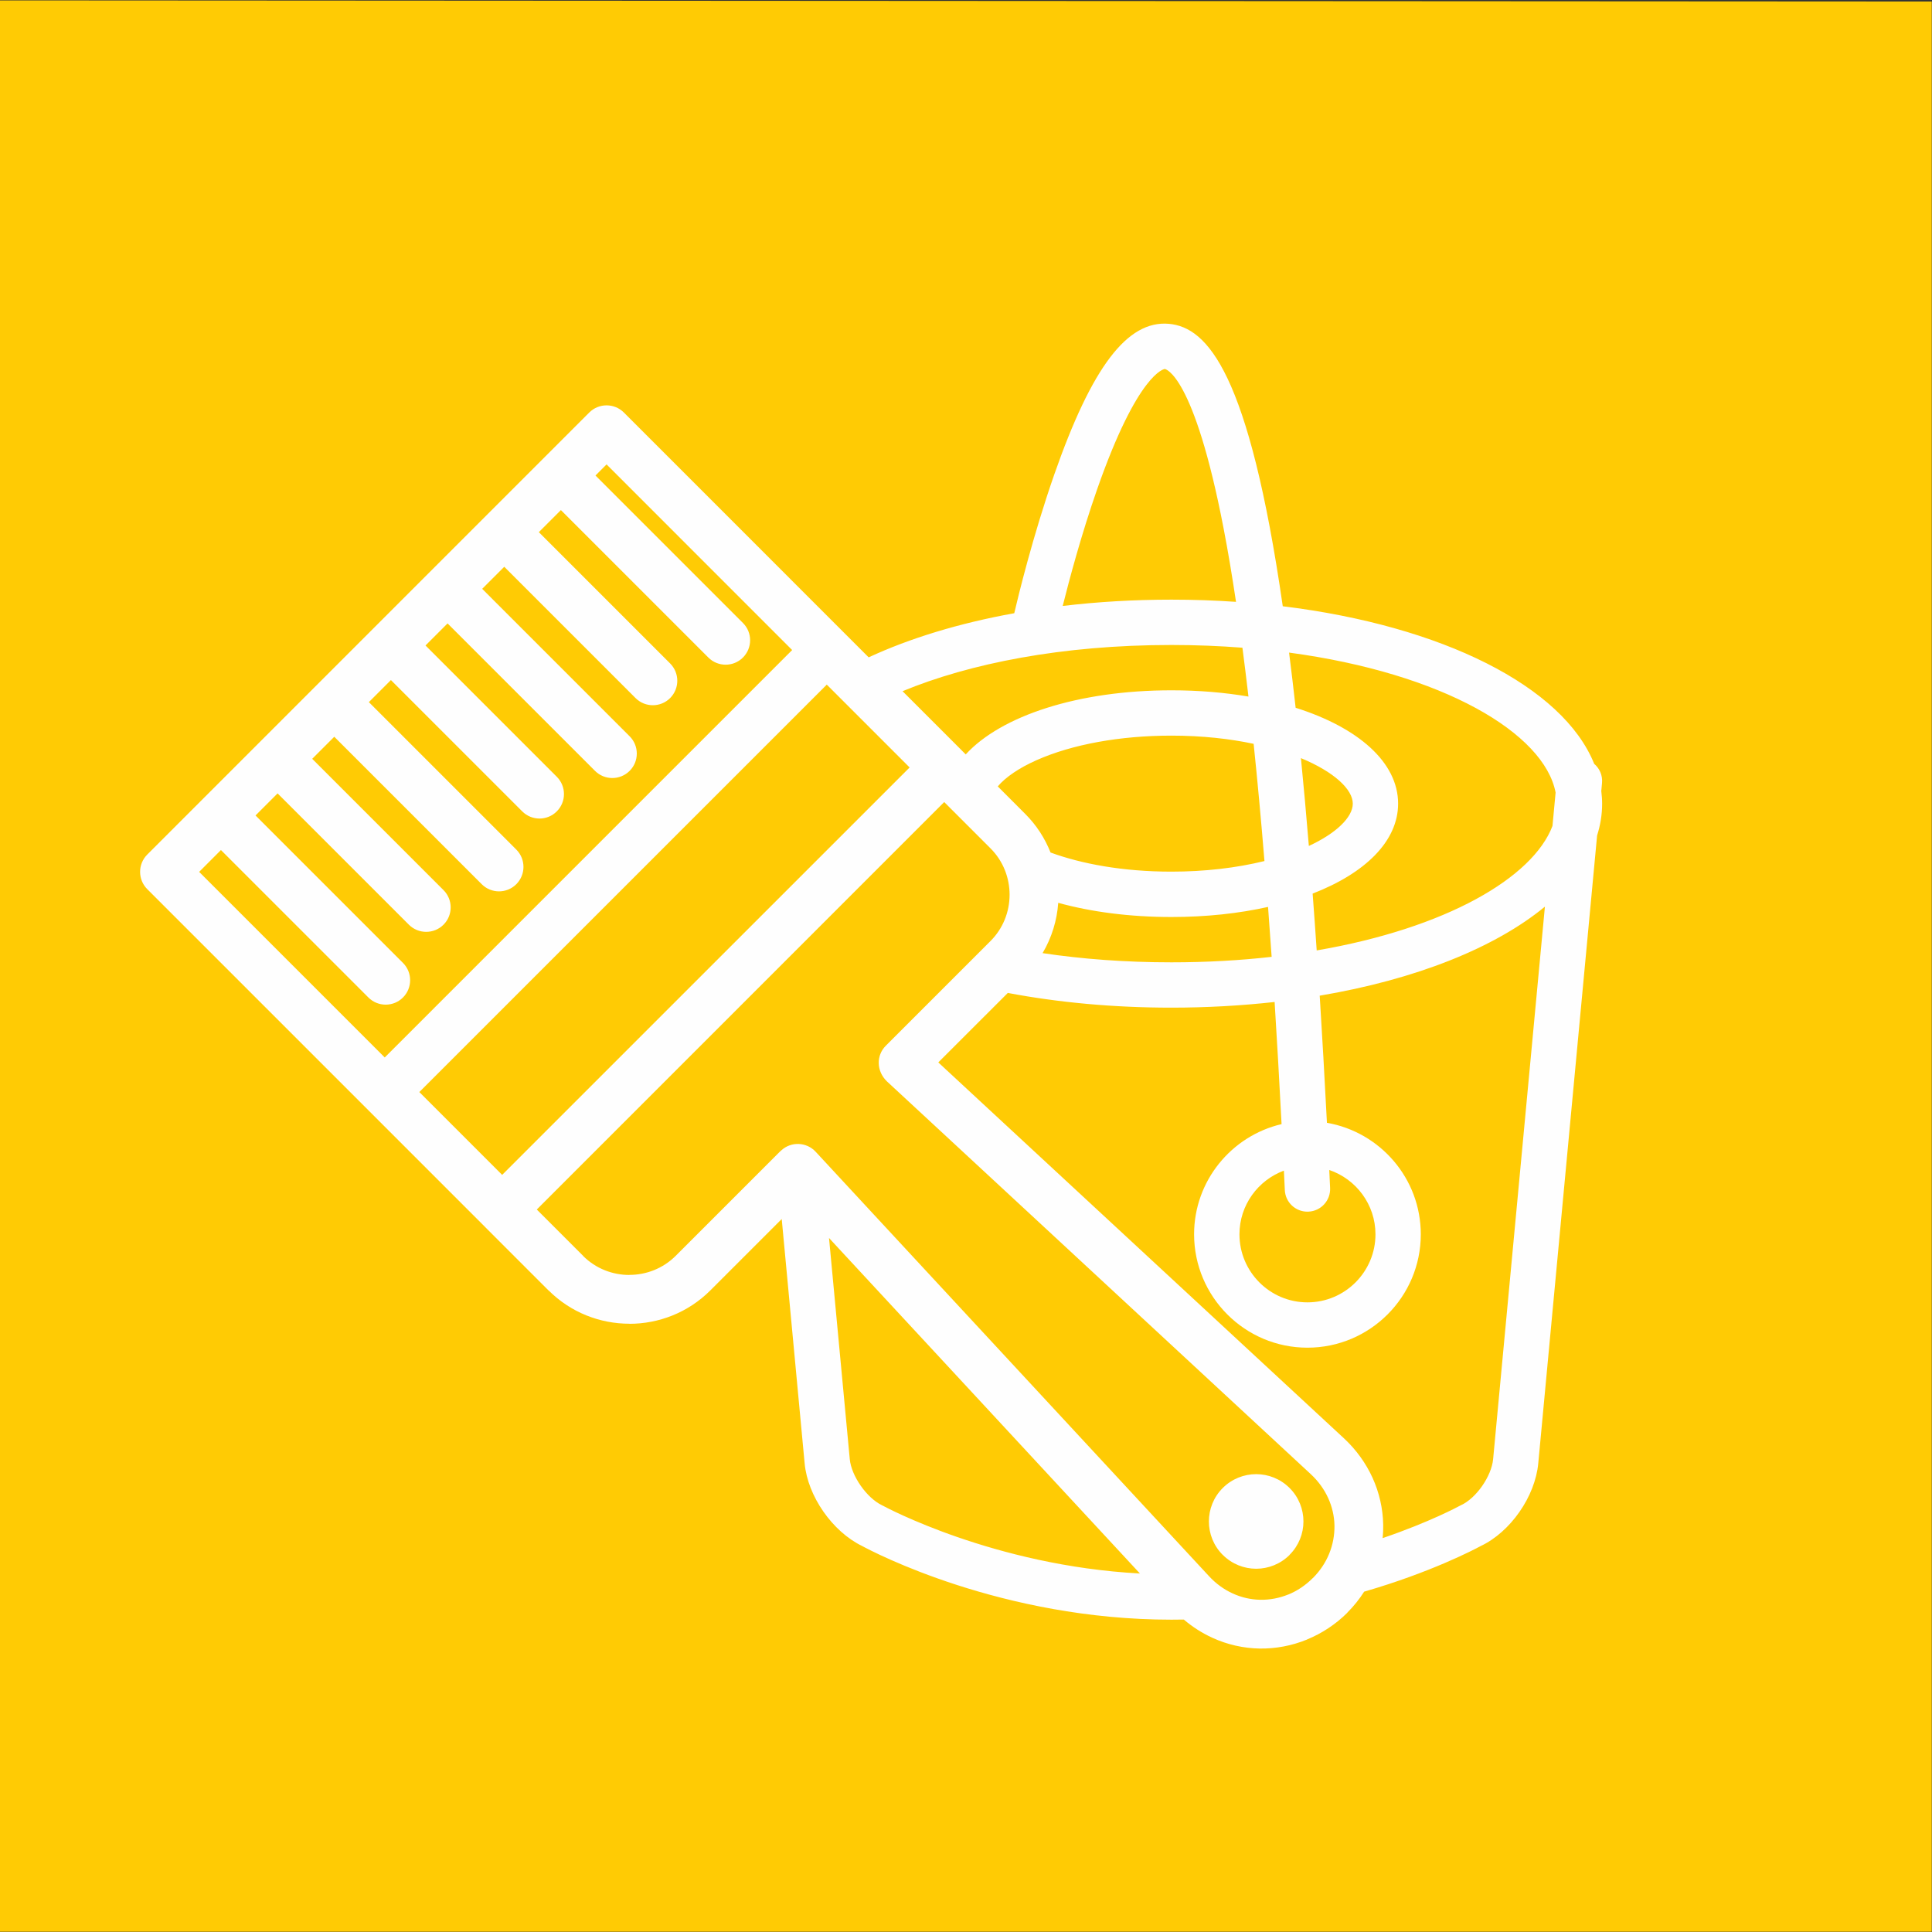 <?xml version="1.0" encoding="UTF-8"?>
<svg width="50px" height="50px" viewBox="0 0 50 50" version="1.1" xmlns="http://www.w3.org/2000/svg" xmlns:xlink="http://www.w3.org/1999/xlink">
    <rect x="0" y="0" width="50" height="50" fill="#333333" stroke="none"/>
    <!-- Generator: Sketch 43.2 (39069) - http://www.bohemiancoding.com/sketch -->
    <title>24</title>
    <desc>Created with Sketch.</desc>
    <defs></defs>
    <g id="Page-1" stroke="none" stroke-width="1" fill="none" fill-rule="evenodd">
        <g id="24">
            <polygon id="Fill-1" fill="#FFCB04" points="0 49.994 49.994 49.994 49.994 0.039 0 0.01"></polygon>
            <path d="M41.441,20.473 L41.46,20.266 C41.479,20.069 41.397,19.886 41.257,19.767 C40.45,17.762 37.323,16.194 33.198,15.69 C32.324,9.65 31.253,8.469 30.247,8.38 C29.177,8.289 28.259,9.49 27.283,12.284 C26.729,13.872 26.347,15.449 26.249,15.87 C24.822,16.128 23.545,16.518 22.481,17.012 L21.844,16.375 L21.842,16.373 L16.146,10.676 C15.898,10.429 15.498,10.429 15.25,10.676 L3.811,22.116 C3.564,22.363 3.564,22.764 3.811,23.011 L9.509,28.709 L12.549,31.749 L12.553,31.754 L14.195,33.396 L14.196,33.394 C14.772,33.97 15.531,34.258 16.289,34.258 L16.289,34.26 C17.047,34.26 17.807,33.972 18.383,33.396 L20.231,31.548 L20.824,37.872 C20.903,38.72 21.541,39.636 22.311,40.01 C22.598,40.166 25.925,41.917 30.317,41.917 C30.424,41.917 30.531,41.916 30.637,41.914 C30.865,42.108 31.114,42.266 31.377,42.386 C31.763,42.563 32.177,42.656 32.593,42.664 C33.01,42.671 33.429,42.593 33.824,42.432 L33.823,42.431 C34.207,42.273 34.565,42.041 34.87,41.736 L34.87,41.736 L34.869,41.734 L34.87,41.733 C35.037,41.566 35.182,41.384 35.304,41.192 C37.025,40.694 38.145,40.106 38.319,40.012 C39.09,39.649 39.729,38.733 39.81,37.872 L41.333,21.622 C41.418,21.354 41.463,21.079 41.463,20.798 C41.463,20.689 41.454,20.581 41.441,20.473 L41.441,20.473 Z M23.358,17.888 C25.088,17.172 27.481,16.692 30.317,16.692 C30.953,16.692 31.565,16.717 32.154,16.763 C32.207,17.168 32.259,17.59 32.31,18.027 C31.693,17.922 31.023,17.865 30.317,17.865 C27.897,17.865 25.908,18.526 24.993,19.524 L24.887,19.418 L24.884,19.414 L23.358,17.888 Z M27.387,23.365 C28.239,23.6 29.235,23.732 30.317,23.732 C31.222,23.732 32.066,23.639 32.817,23.471 C32.848,23.893 32.879,24.323 32.91,24.763 C32.096,24.855 31.229,24.905 30.317,24.905 C29.121,24.905 28.004,24.82 26.982,24.667 C27.22,24.265 27.355,23.818 27.387,23.365 L27.387,23.365 Z M26.082,25.697 C27.381,25.943 28.81,26.078 30.317,26.078 C31.24,26.078 32.134,26.026 32.987,25.931 C33.05,26.94 33.11,27.994 33.167,29.092 C31.872,29.395 30.903,30.558 30.903,31.944 C30.904,33.562 32.219,34.878 33.836,34.878 C35.454,34.878 36.77,33.562 36.77,31.944 C36.77,30.499 35.718,29.298 34.341,29.058 C34.281,27.898 34.219,26.803 34.154,25.768 C36.641,25.349 38.692,24.528 39.982,23.464 L38.642,37.762 C38.6,38.207 38.204,38.774 37.811,38.954 C37.798,38.96 37.785,38.967 37.771,38.974 C37.756,38.982 37.013,39.387 35.783,39.806 C35.795,39.691 35.799,39.576 35.797,39.46 C35.79,39.044 35.696,38.629 35.52,38.242 C35.349,37.869 35.102,37.522 34.784,37.226 L25.45,28.577 L24.283,27.495 L26.082,25.697 Z M25.822,20.352 L26.53,21.061 L26.53,21.061 C26.825,21.355 27.044,21.698 27.188,22.063 C27.981,22.353 29.047,22.558 30.317,22.558 C31.177,22.558 31.999,22.462 32.724,22.284 C32.636,21.208 32.543,20.197 32.444,19.25 C31.826,19.119 31.111,19.038 30.317,19.038 C28.987,19.038 27.745,19.264 26.822,19.675 C26.37,19.876 26.024,20.114 25.822,20.352 L25.822,20.352 Z M29.501,40.722 L21.711,32.316 L21.455,32.039 L21.992,37.762 C22.033,38.199 22.432,38.769 22.83,38.958 C22.841,38.963 22.851,38.968 22.862,38.974 C22.891,38.99 25.719,40.52 29.501,40.722 L29.501,40.722 Z M33.227,30.296 C33.235,30.463 33.243,30.63 33.251,30.798 C33.265,31.113 33.524,31.358 33.836,31.358 C33.845,31.358 33.854,31.358 33.864,31.357 C34.187,31.342 34.438,31.068 34.423,30.744 C34.416,30.587 34.408,30.434 34.401,30.279 C35.095,30.515 35.597,31.171 35.597,31.944 C35.597,32.915 34.807,33.705 33.836,33.705 C32.866,33.705 32.077,32.915 32.077,31.944 C32.077,31.189 32.556,30.545 33.227,30.296 L33.227,30.296 Z M33.668,19.62 C34.526,19.975 35.01,20.429 35.01,20.798 C35.01,21.152 34.576,21.569 33.873,21.893 C33.807,21.09 33.738,20.332 33.668,19.62 L33.668,19.62 Z M28.394,12.662 C29.451,9.639 30.134,9.549 30.145,9.549 C30.152,9.55 30.896,9.661 31.671,13.698 C31.781,14.269 31.886,14.896 31.988,15.576 C31.444,15.538 30.886,15.519 30.317,15.519 C29.341,15.519 28.399,15.575 27.503,15.682 C27.67,15.012 27.987,13.826 28.394,12.662 L28.394,12.662 Z M40.178,21.376 C39.668,22.717 37.424,24.022 34.076,24.597 C34.042,24.092 34.007,23.601 33.971,23.126 C35.335,22.598 36.183,21.767 36.183,20.798 C36.183,19.729 35.15,18.828 33.531,18.317 C33.475,17.817 33.419,17.341 33.361,16.889 C37.355,17.426 39.965,18.977 40.259,20.511 L40.178,21.376 Z M21.397,17.718 L10.852,28.262 L12.996,30.406 L23.541,19.862 L21.397,17.718 Z M24.436,20.757 L13.892,31.302 L15.09,32.5 L15.089,32.502 L15.09,32.503 C15.419,32.832 15.854,32.996 16.289,32.996 L16.289,32.994 C16.724,32.994 17.159,32.829 17.488,32.5 L20.199,29.789 L20.2,29.79 L20.216,29.775 C20.471,29.537 20.871,29.551 21.109,29.807 L22.636,31.455 L31.286,40.788 C31.468,40.986 31.679,41.137 31.901,41.238 C32.129,41.343 32.372,41.398 32.613,41.402 C32.86,41.407 33.109,41.36 33.344,41.264 L33.344,41.265 L33.346,41.264 C33.569,41.173 33.784,41.031 33.974,40.841 L33.975,40.84 L33.976,40.841 C34.165,40.652 34.306,40.438 34.398,40.212 C34.494,39.978 34.54,39.728 34.536,39.48 C34.531,39.238 34.476,38.995 34.372,38.767 C34.27,38.544 34.12,38.334 33.923,38.151 L24.59,29.502 L22.948,27.981 C22.677,27.712 22.677,27.311 22.924,27.064 L25.635,24.353 C25.953,24.035 26.128,23.605 26.128,23.155 C26.128,22.72 25.964,22.285 25.635,21.956 L24.436,20.757 Z M9.957,27.367 L20.501,16.823 L15.698,12.019 L15.411,12.306 L19.227,16.122 C19.475,16.369 19.475,16.77 19.227,17.017 C18.98,17.264 18.579,17.264 18.332,17.017 L14.516,13.201 L13.945,13.772 L17.343,17.17 C17.59,17.418 17.59,17.818 17.343,18.066 C17.096,18.313 16.695,18.313 16.448,18.066 L13.05,14.668 L12.479,15.239 L16.295,19.055 C16.542,19.302 16.542,19.703 16.295,19.95 C16.047,20.197 15.646,20.197 15.399,19.95 L11.583,16.134 L11.012,16.705 L14.41,20.103 C14.657,20.35 14.657,20.751 14.41,20.998 C14.163,21.246 13.762,21.246 13.515,20.998 L10.117,17.6 L9.546,18.171 L13.362,21.987 C13.609,22.234 13.609,22.635 13.362,22.883 C13.115,23.13 12.714,23.13 12.467,22.883 L8.651,19.067 L8.08,19.638 L11.478,23.036 C11.725,23.283 11.725,23.684 11.478,23.931 C11.23,24.178 10.829,24.178 10.582,23.931 L7.184,20.533 L6.613,21.104 L10.429,24.92 C10.676,25.167 10.676,25.568 10.429,25.815 C10.182,26.062 9.781,26.062 9.534,25.815 L5.718,21.999 L5.154,22.564 L9.957,27.367 Z M31.644,38.51 L31.644,38.51 C31.883,38.271 32.196,38.151 32.509,38.151 C32.823,38.151 33.136,38.271 33.375,38.51 L33.375,38.51 L33.375,38.51 C33.614,38.749 33.733,39.062 33.733,39.375 C33.733,39.687 33.614,39.999 33.375,40.238 L33.374,40.239 L33.375,40.24 L33.375,40.24 L33.375,40.241 C33.136,40.479 32.822,40.599 32.509,40.599 C32.198,40.599 31.885,40.479 31.646,40.241 L31.645,40.239 L31.644,40.241 L31.644,40.24 L31.644,40.24 C31.405,40.001 31.286,39.688 31.286,39.375 C31.286,39.062 31.405,38.749 31.644,38.51 L31.644,38.51 Z" id="Fill-2" fill="#FEFEFE"></path>
        </g>
    </g>
</svg>